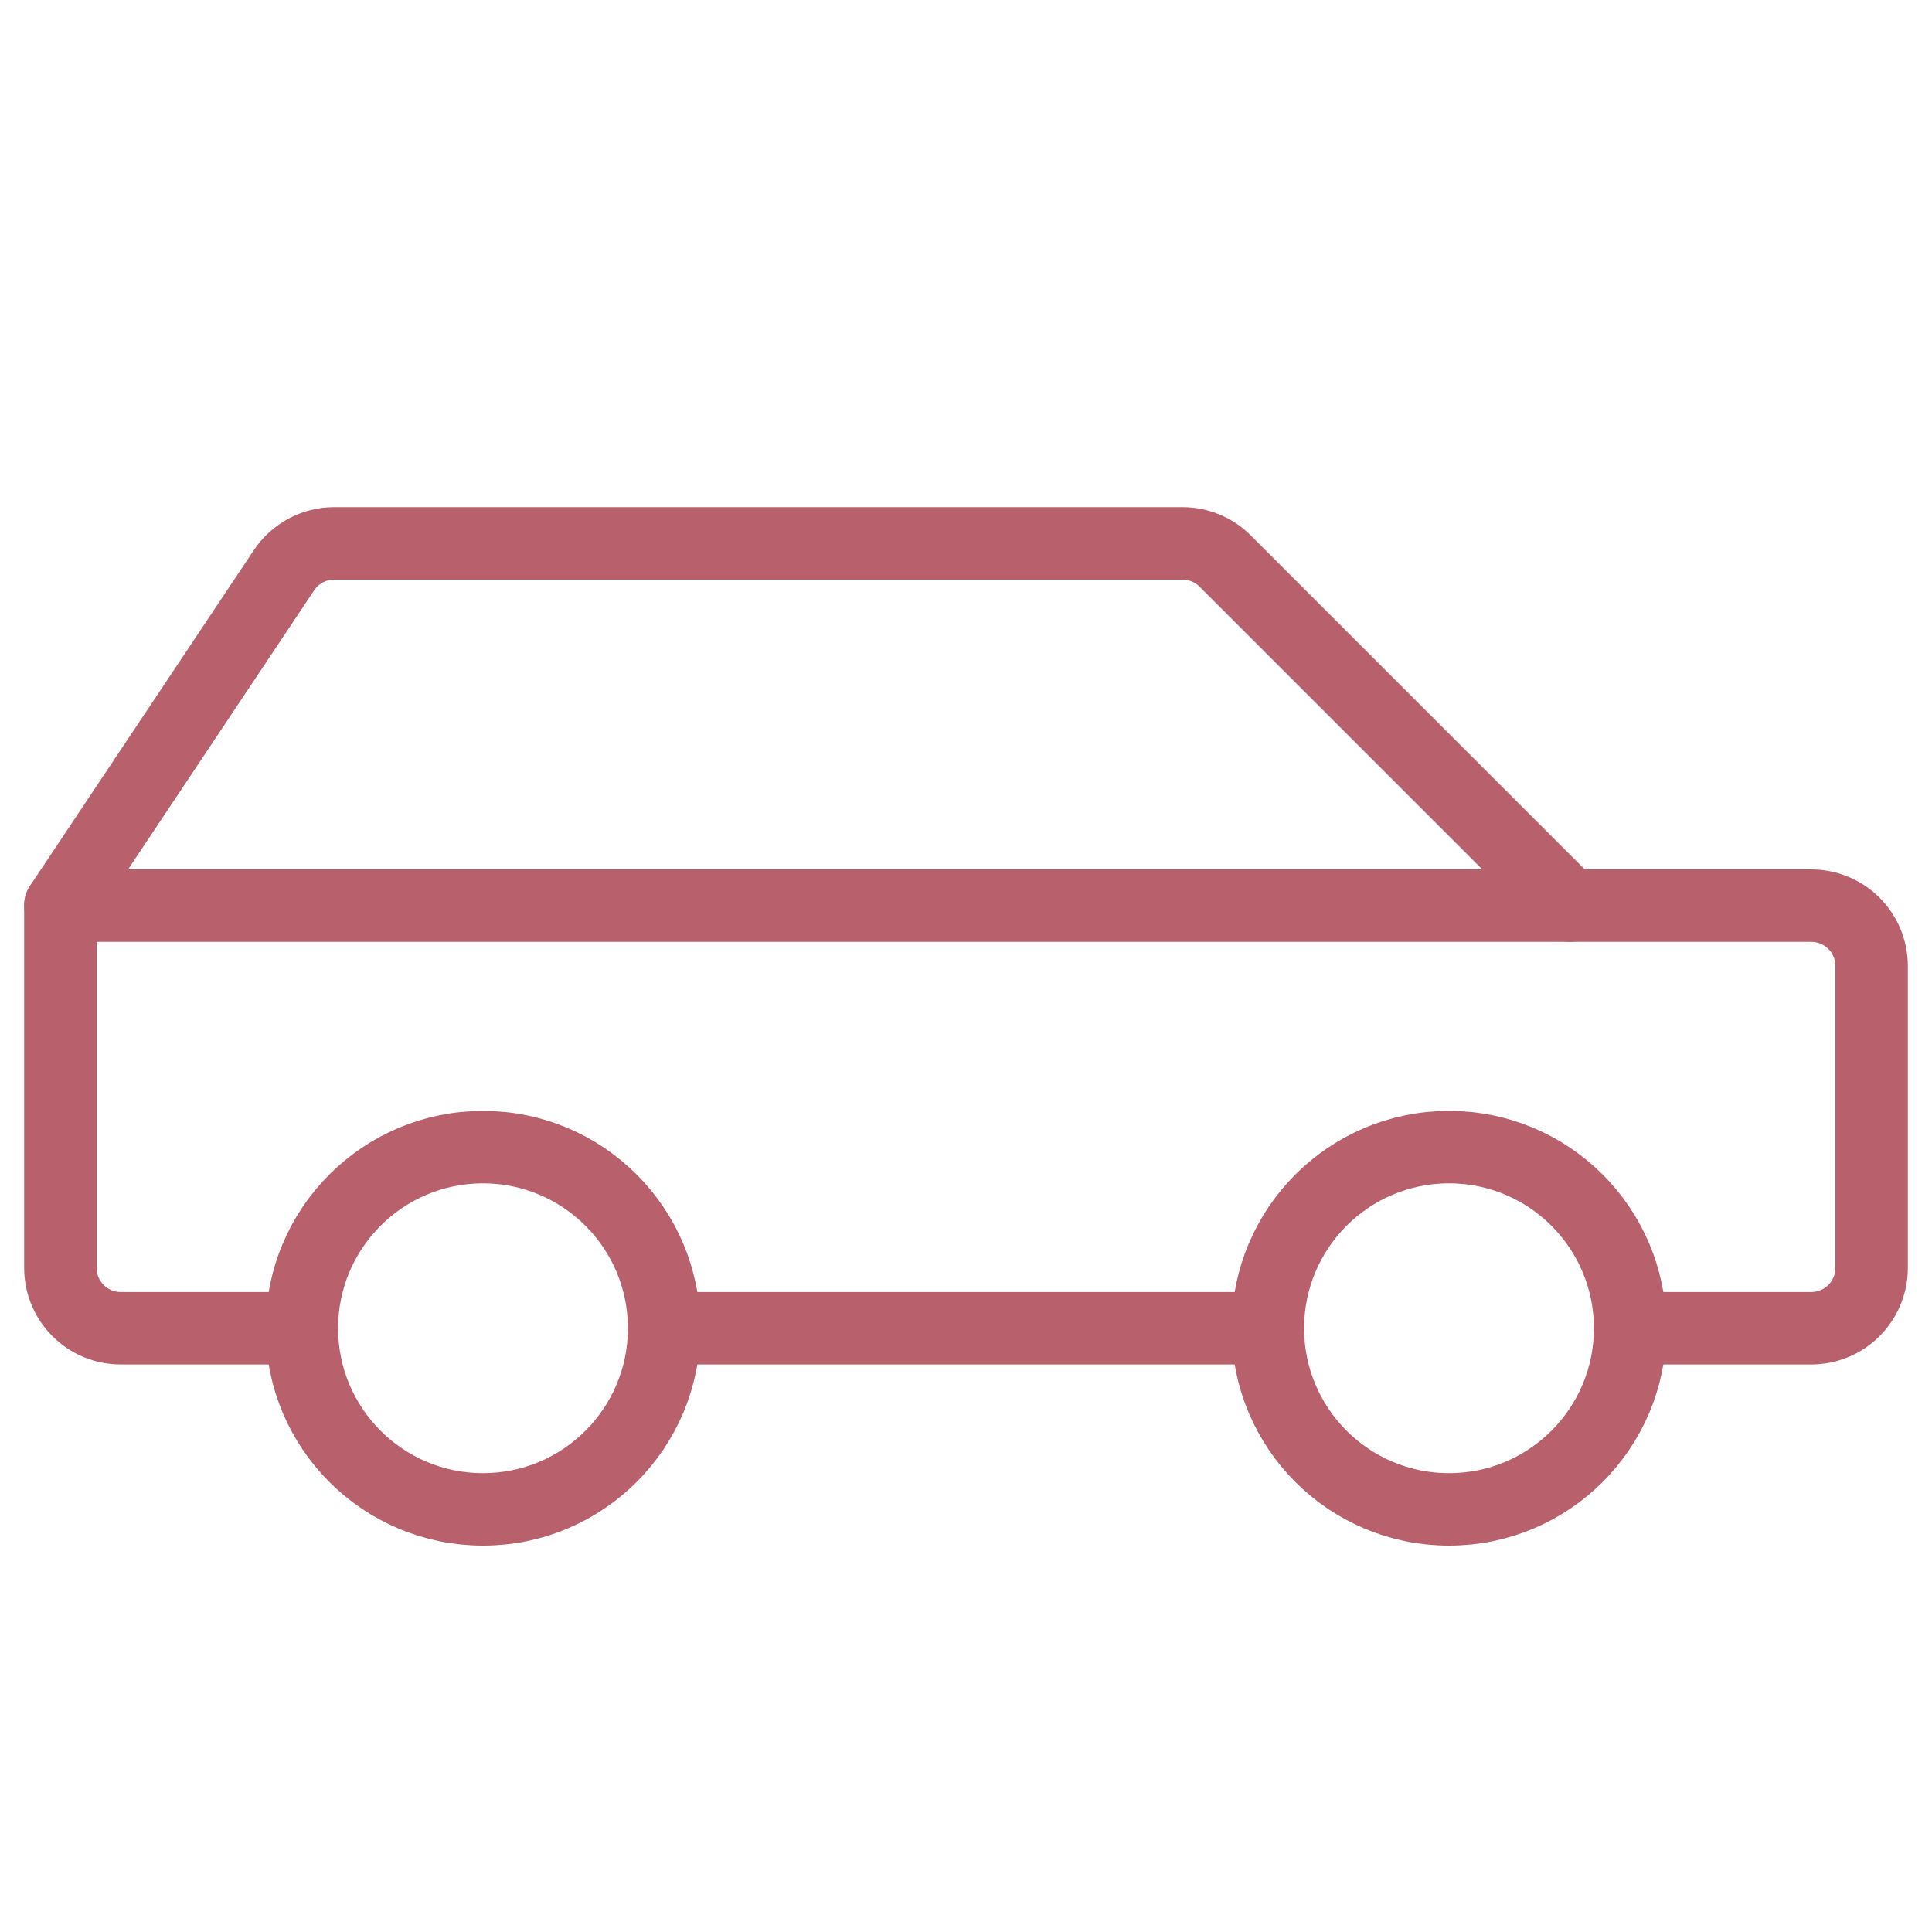 <svg xmlns="http://www.w3.org/2000/svg" width="80" height="80" viewBox="0 0 80 80" fill="none"><g clip-path="url(#clip0_8007_1908)"><path d="M20 62.5C24.142 62.5 27.5 59.142 27.5 55C27.5 50.858 24.142 47.5 20 47.5C15.858 47.5 12.5 50.858 12.5 55C12.5 59.142 15.858 62.5 20 62.5Z" stroke="#B8616D" stroke-width="3" stroke-linecap="round" stroke-linejoin="round"></path><path d="M60 62.5C64.142 62.5 67.5 59.142 67.5 55C67.5 50.858 64.142 47.5 60 47.5C55.858 47.5 52.5 50.858 52.5 55C52.5 59.142 55.858 62.5 60 62.5Z" stroke="#B8616D" stroke-width="3" stroke-linecap="round" stroke-linejoin="round"></path><path d="M27.5 55H52.5" stroke="#B8616D" stroke-width="3" stroke-linecap="round" stroke-linejoin="round"></path><path d="M67.5 55H75C75.663 55 76.299 54.737 76.768 54.268C77.237 53.799 77.5 53.163 77.5 52.5V40C77.5 39.337 77.237 38.701 76.768 38.232C76.299 37.763 75.663 37.5 75 37.5H65L50.731 23.231C50.263 22.763 49.628 22.5 48.966 22.5H13.838C13.426 22.5 13.022 22.602 12.659 22.796C12.297 22.99 11.988 23.27 11.759 23.613L2.5 37.5V52.5C2.5 53.163 2.763 53.799 3.232 54.268C3.701 54.737 4.337 55 5 55H12.5" stroke="#B8616D" stroke-width="3" stroke-linecap="round" stroke-linejoin="round"></path><path d="M65 37.5H2.5" stroke="#B8616D" stroke-width="3" stroke-linecap="round" stroke-linejoin="round"></path></g><defs><clipPath id="clip0_8007_1908"><rect width="80" height="80" fill="white"></rect></clipPath></defs></svg>